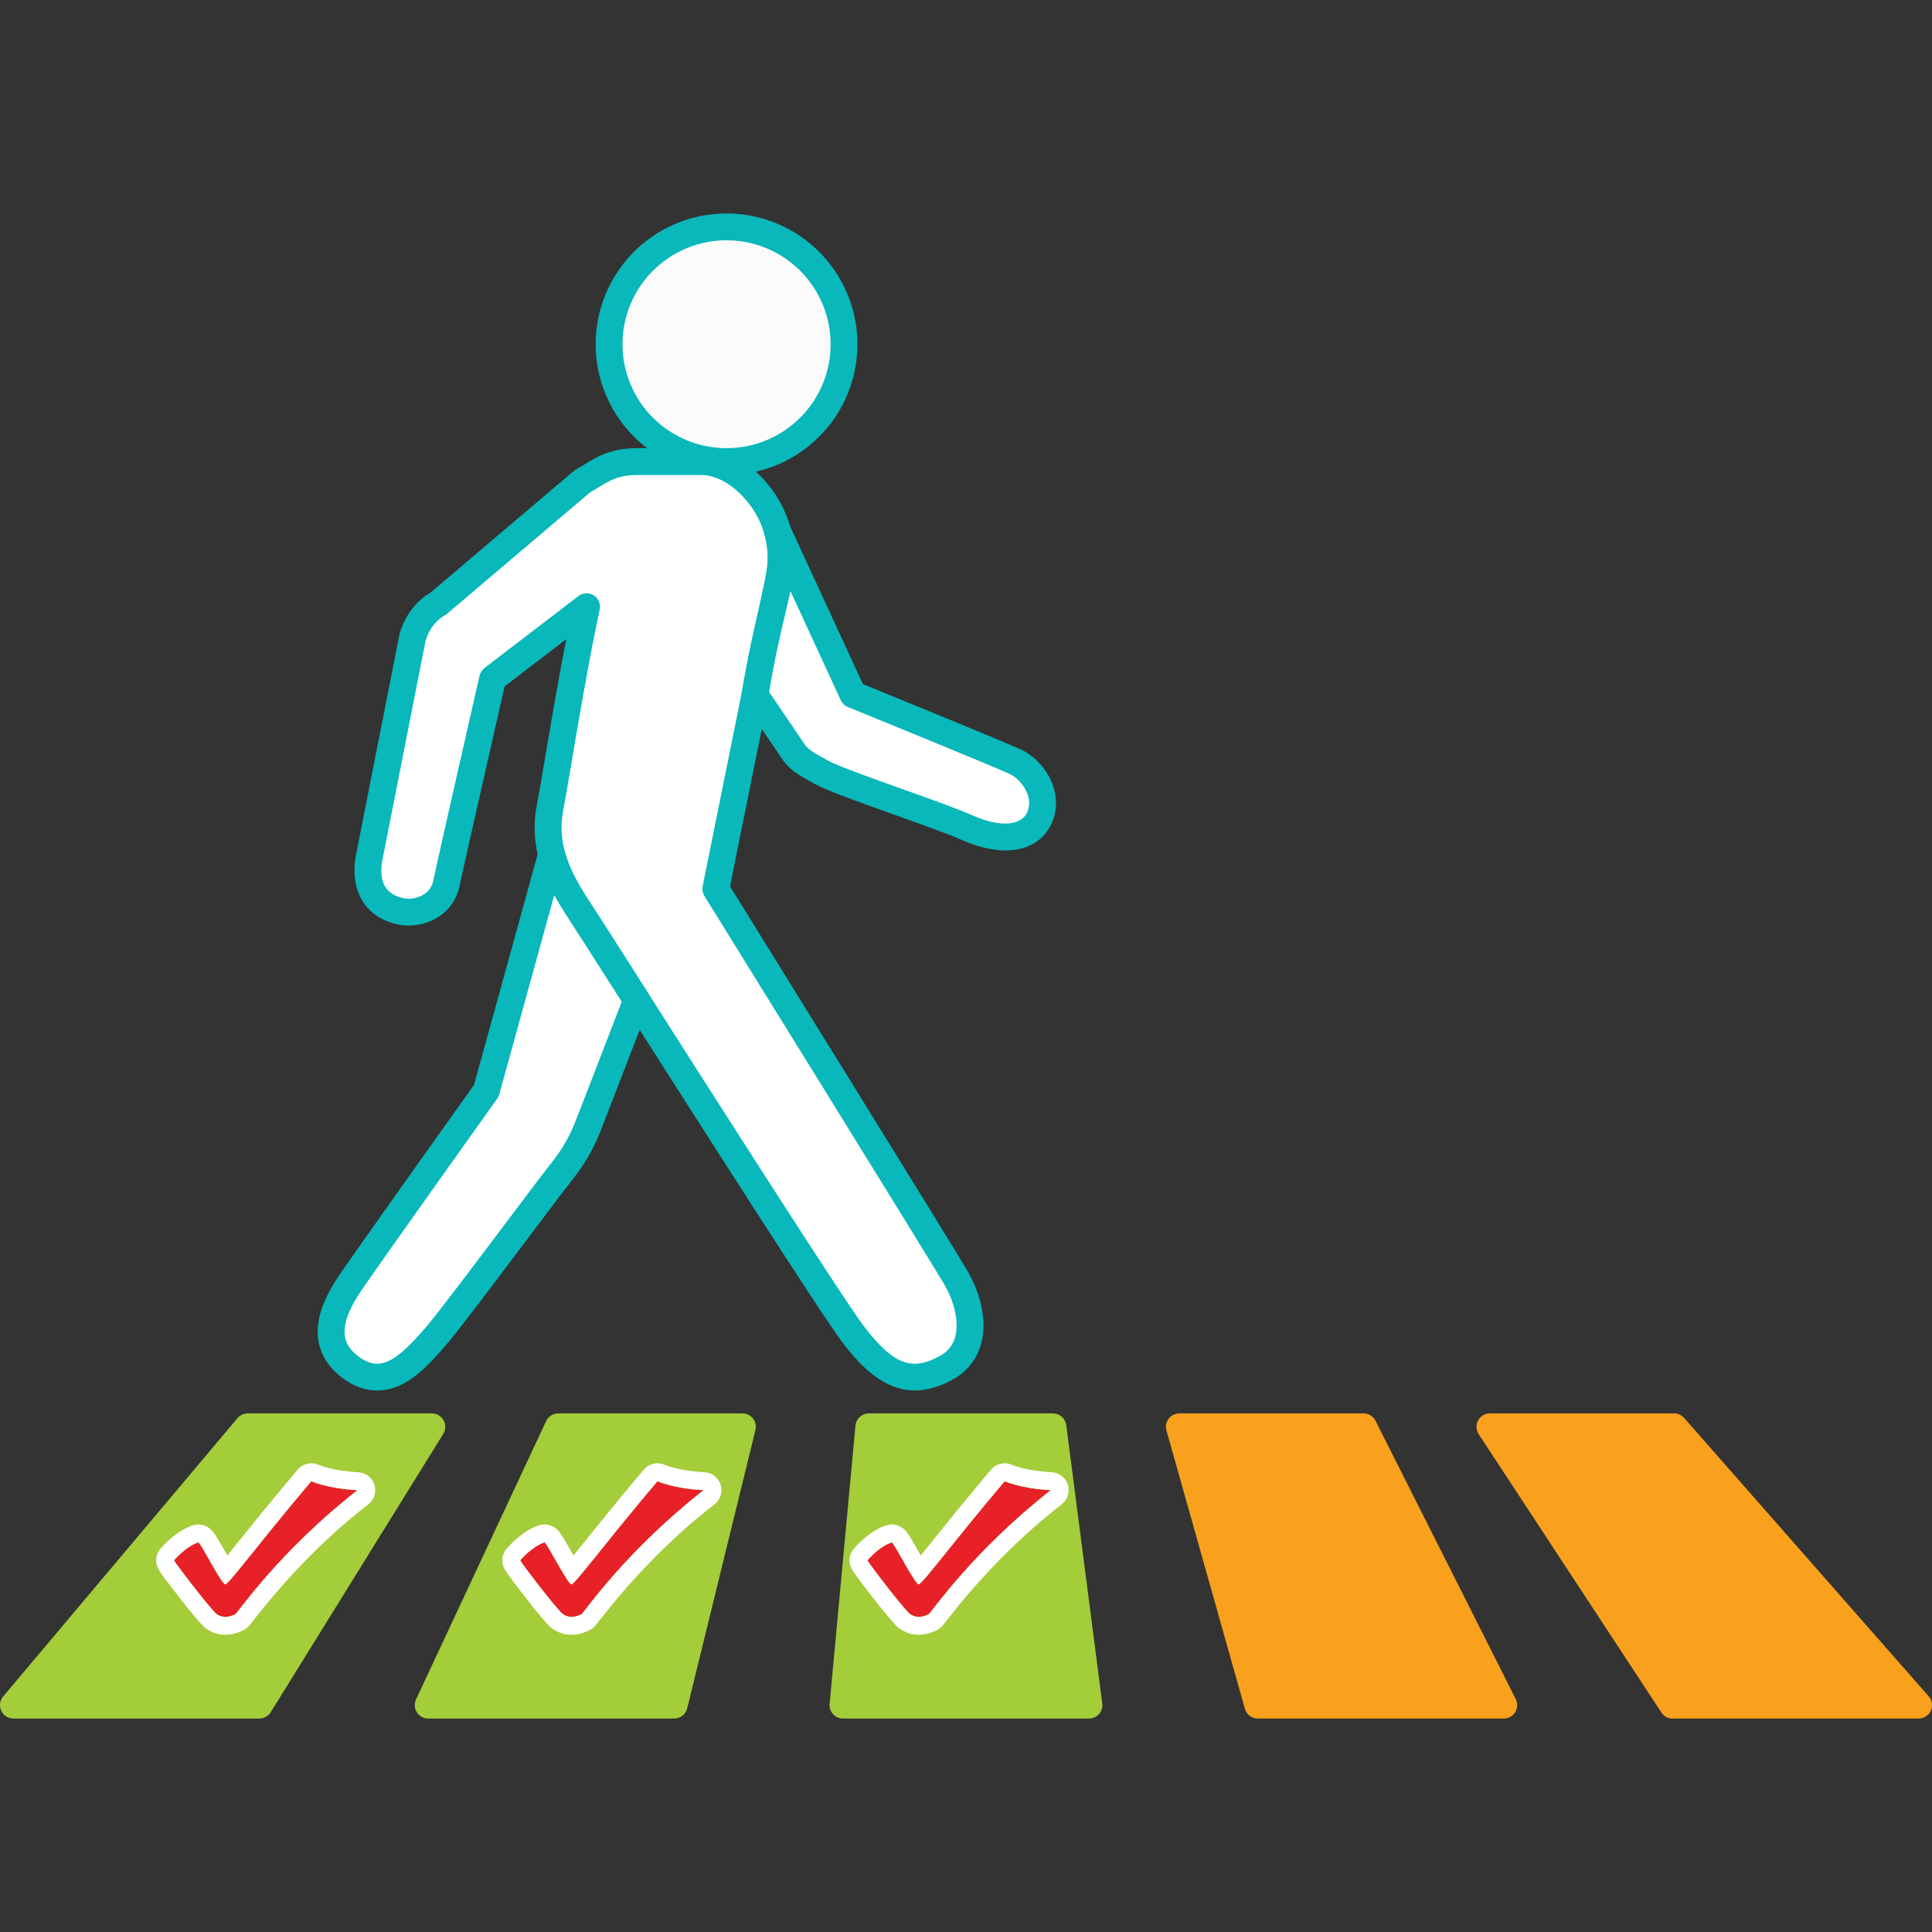 <?xml version="1.0" encoding="UTF-8"?> <svg xmlns="http://www.w3.org/2000/svg" id="Layer_2" viewBox="0 0 1080 1080"><rect x="0" y="0" width="1080" height="1080" fill="#333333" stroke="none"/><defs><style>.cls-1{fill:none;}.cls-1,.cls-2,.cls-3,.cls-4,.cls-5,.cls-6,.cls-7{stroke-width:0px;}.cls-2{fill:rgba(255,255,255,.98);}.cls-3{fill:#f9a11c;}.cls-4{fill:#08b8ba;}.cls-5{fill:#a3cd39;}.cls-6{fill:#fff;}.cls-7{fill:#e72127;}</style></defs><g id="Layer_1-2"><path class="cls-5" d="m239.37,953.19h137.5l38.15-155.58h-102.93l-72.71,155.58"></path><path class="cls-5" d="m376.86,960.69h-137.5c-2.57,0-4.95-1.31-6.33-3.48s-1.55-4.88-.47-7.21l72.72-155.58c1.23-2.64,3.89-4.33,6.8-4.33h102.93c2.31,0,4.48,1.06,5.91,2.87s1.93,4.18,1.38,6.42l-38.15,155.58c-.82,3.36-3.83,5.72-7.29,5.72Zm-125.71-15.01h119.82l34.47-140.57h-88.59l-65.7,140.57Z"></path><path class="cls-5" d="m138.49,797.6L7.51,953.19h137.47l96.44-155.58h-102.93"></path><path class="cls-5" d="m144.98,960.69H7.51c-2.92,0-5.57-1.69-6.81-4.34s-.82-5.77,1.06-8l130.98-155.58c1.43-1.69,3.53-2.67,5.74-2.67h102.93c2.72,0,5.23,1.48,6.56,3.86,1.33,2.38,1.26,5.29-.18,7.6l-96.44,155.58c-1.37,2.21-3.78,3.55-6.38,3.55Zm-121.34-15.01h117.16l87.14-140.57h-85.96l-118.34,140.57Z"></path><path class="cls-5" d="m485.69,797.6l-14.45,155.58h137.5l-20.12-155.58h-102.93Z"></path><path class="cls-5" d="m608.74,960.69h-137.5c-2.11,0-4.13-.89-5.55-2.45-1.42-1.56-2.12-3.65-1.93-5.75l14.45-155.58c.36-3.86,3.6-6.81,7.47-6.81h102.93c3.77,0,6.96,2.8,7.44,6.54l20.12,155.58c.28,2.14-.38,4.3-1.81,5.92-1.43,1.62-3.48,2.55-5.64,2.55Zm-129.26-15.01h120.72l-18.18-140.57h-89.49l-13.05,140.57Z"></path><path class="cls-3" d="m659.28,797.6l43.86,155.58h137.49l-78.4-155.58h-102.95"></path><path class="cls-3" d="m840.62,960.69h-137.49c-3.36,0-6.31-2.23-7.22-5.47l-43.86-155.58c-.64-2.26-.18-4.69,1.24-6.57,1.42-1.87,3.63-2.98,5.98-2.98h102.95c2.83,0,5.43,1.6,6.7,4.13l78.4,155.58c1.17,2.33,1.05,5.1-.31,7.31s-3.79,3.57-6.39,3.57Zm-131.8-15.01h119.62l-70.83-140.57h-88.41l39.63,140.57Z"></path><path class="cls-3" d="m935.82,797.6h-102.93l102.12,155.58h137.49l-136.68-155.58"></path><path class="cls-3" d="m1072.49,960.69h-137.49c-2.53,0-4.89-1.27-6.27-3.39l-102.13-155.58c-1.51-2.31-1.64-5.26-.33-7.68,1.31-2.43,3.85-3.94,6.61-3.94h102.93c2.16,0,4.21.93,5.64,2.55l136.68,155.58c1.94,2.21,2.41,5.36,1.2,8.05-1.22,2.68-3.89,4.41-6.84,4.41Zm-133.43-15.01h116.85l-123.49-140.57h-85.63l92.27,140.57Z"></path><path class="cls-2" d="m471.85,192.42c0,2.14-.11,4.29-.32,6.43-.21,2.13-.52,4.26-.94,6.37-.42,2.11-.94,4.19-1.57,6.25-.63,2.05-1.35,4.07-2.17,6.06-.82,1.98-1.74,3.92-2.75,5.82-1.02,1.89-2.13,3.74-3.32,5.53-1.19,1.78-2.47,3.51-3.84,5.16-1.37,1.66-2.81,3.25-4.34,4.77-1.52,1.52-3.11,2.96-4.77,4.33-1.66,1.37-3.39,2.64-5.18,3.84s-3.63,2.3-5.53,3.31c-1.89,1.01-3.84,1.93-5.83,2.75-1.98.83-4.01,1.55-6.07,2.17s-4.14,1.14-6.25,1.57c-2.11.41-4.23.73-6.38.94s-4.29.32-6.44.32-4.29-.11-6.43-.32-4.27-.53-6.38-.94c-2.12-.42-4.19-.94-6.25-1.57-2.07-.63-4.09-1.35-6.08-2.17-1.98-.82-3.92-1.74-5.83-2.75-1.89-1.01-3.74-2.12-5.53-3.31s-3.51-2.47-5.17-3.84-3.25-2.81-4.78-4.33c-1.52-1.52-2.96-3.11-4.33-4.77-1.37-1.65-2.64-3.38-3.84-5.16-1.19-1.79-2.3-3.63-3.32-5.53-1.01-1.89-1.93-3.84-2.75-5.82-.83-1.99-1.55-4.01-2.17-6.06-.63-2.06-1.14-4.14-1.57-6.25s-.74-4.23-.94-6.37c-.21-2.14-.32-4.29-.32-6.43s.11-4.29.32-6.43c.2-2.13.52-4.26.94-6.37s.94-4.19,1.57-6.25c.63-2.05,1.35-4.08,2.17-6.06.82-1.99,1.74-3.92,2.75-5.82,1.02-1.89,2.13-3.74,3.32-5.53,1.19-1.78,2.47-3.51,3.84-5.16,1.37-1.66,2.81-3.26,4.33-4.78,1.53-1.52,3.12-2.95,4.78-4.32s3.38-2.64,5.17-3.84,3.63-2.3,5.53-3.31c1.9-1.02,3.85-1.93,5.83-2.76,1.99-.82,4.01-1.54,6.08-2.16,2.06-.63,4.13-1.14,6.25-1.57,2.11-.41,4.23-.73,6.38-.94s4.29-.32,6.43-.32,4.3.11,6.44.32,4.27.53,6.38.94c2.11.42,4.19.94,6.25,1.57s4.09,1.35,6.07,2.16c1.99.83,3.93,1.74,5.83,2.76,1.9,1.01,3.74,2.12,5.53,3.31s3.52,2.47,5.18,3.84c1.66,1.37,3.25,2.8,4.77,4.32,1.53,1.52,2.97,3.12,4.34,4.78,1.37,1.65,2.64,3.38,3.84,5.16,1.19,1.79,2.3,3.63,3.32,5.53,1.01,1.89,1.93,3.83,2.75,5.82.83,1.98,1.55,4.01,2.17,6.06.63,2.06,1.14,4.14,1.57,6.25.42,2.11.73,4.23.94,6.37.21,2.14.32,4.28.32,6.43Z"></path><path class="cls-4" d="m406.16,265.54c-2.38,0-4.79-.12-7.17-.35-2.34-.23-4.72-.58-7.08-1.05-2.38-.48-4.73-1.06-6.99-1.75-2.29-.69-4.57-1.51-6.78-2.42-2.12-.88-4.3-1.9-6.46-3.05-2.11-1.12-4.18-2.36-6.18-3.69-1.97-1.31-3.91-2.75-5.77-4.28-1.8-1.48-3.59-3.1-5.31-4.81-1.71-1.71-3.33-3.5-4.84-5.33-1.47-1.78-2.91-3.72-4.27-5.75-1.32-1.98-2.56-4.05-3.69-6.15-1.15-2.16-2.18-4.35-3.08-6.51-.9-2.17-1.71-4.44-2.41-6.73-.68-2.24-1.27-4.58-1.75-6.96-.48-2.38-.83-4.78-1.06-7.14-.23-2.34-.35-4.75-.35-7.14s.12-4.8.35-7.17c.22-2.32.57-4.72,1.05-7.11.48-2.38,1.07-4.72,1.75-6.95.71-2.34,1.53-4.62,2.43-6.77.86-2.1,1.89-4.28,3.05-6.46,1.15-2.13,2.39-4.2,3.7-6.16,1.37-2.05,2.81-3.98,4.29-5.78,1.52-1.85,3.15-3.65,4.81-5.31,1.7-1.69,3.48-3.3,5.32-4.81,1.86-1.53,3.8-2.97,5.77-4.28,2-1.33,4.07-2.57,6.16-3.69,2.04-1.09,4.22-2.12,6.46-3.06,2.27-.93,4.54-1.74,6.8-2.42,2.26-.68,4.6-1.27,6.95-1.74,2.39-.47,4.77-.82,7.11-1.05,4.76-.47,9.6-.47,14.35,0,2.34.23,4.72.58,7.08,1.05,2.41.48,4.75,1.07,6.99,1.75,2.3.7,4.57,1.51,6.75,2.41,2.29.95,4.48,1.99,6.52,3.09,2.02,1.07,4.1,2.31,6.13,3.67,2,1.33,3.95,2.78,5.78,4.28,1.86,1.53,3.65,3.14,5.31,4.81,1.65,1.64,3.28,3.44,4.83,5.33,1.47,1.78,2.91,3.72,4.27,5.75,1.32,1.98,2.56,4.04,3.69,6.15,1.19,2.24,2.2,4.37,3.08,6.52.88,2.1,1.69,4.38,2.41,6.72.69,2.26,1.27,4.6,1.75,6.96.46,2.28.81,4.67,1.05,7.1.24,2.38.35,4.8.35,7.17s-.12,4.79-.35,7.17c-.24,2.44-.6,4.83-1.05,7.11-.48,2.37-1.06,4.71-1.74,6.95-.71,2.31-1.52,4.58-2.42,6.76-.88,2.14-1.91,4.32-3.06,6.47-1.15,2.14-2.39,4.2-3.7,6.16-1.37,2.04-2.81,3.98-4.29,5.78-1.51,1.83-3.14,3.63-4.83,5.31-1.69,1.69-3.48,3.31-5.3,4.81-1.84,1.51-3.78,2.95-5.79,4.28-2.04,1.36-4.11,2.6-6.17,3.69-2.14,1.14-4.33,2.17-6.49,3.06-2.12.89-4.4,1.7-6.74,2.41-2.24.68-4.58,1.27-6.95,1.74-2.4.47-4.78.82-7.12,1.05-2.38.23-4.79.35-7.18.35Zm0-131.22c-1.89,0-3.81.09-5.7.28-1.87.18-3.77.47-5.67.84-1.85.37-3.71.84-5.52,1.38-1.81.55-3.63,1.19-5.41,1.93-1.76.74-3.5,1.56-5.13,2.43-1.67.89-3.32,1.88-4.91,2.94-1.56,1.04-3.1,2.18-4.57,3.39-1.5,1.23-2.89,2.48-4.25,3.84-1.3,1.3-2.59,2.73-3.82,4.22-1.18,1.43-2.32,2.96-3.4,4.58-1.04,1.56-2.03,3.22-2.94,4.91-.92,1.73-1.72,3.41-2.42,5.11-.72,1.73-1.37,3.53-1.94,5.39-.54,1.77-1.01,3.64-1.39,5.54-.38,1.87-.65,3.75-.83,5.59-.19,1.95-.28,3.81-.28,5.73s.09,3.81.28,5.69c.18,1.87.46,3.75.83,5.63.38,1.9.85,3.77,1.39,5.55.56,1.83,1.2,3.63,1.92,5.36.71,1.73,1.53,3.46,2.44,5.17.9,1.67,1.89,3.32,2.94,4.9,1.07,1.6,2.21,3.14,3.38,4.55,1.21,1.47,2.5,2.89,3.85,4.24,1.37,1.36,2.8,2.65,4.23,3.83,1.48,1.22,3.02,2.36,4.57,3.39,1.59,1.06,3.24,2.04,4.9,2.93,1.73.91,3.47,1.74,5.16,2.44,1.76.73,3.56,1.38,5.39,1.93,1.8.55,3.67,1.02,5.55,1.39,1.87.37,3.78.65,5.64.83,3.78.37,7.63.37,11.4,0,1.86-.18,3.77-.47,5.67-.84,1.87-.38,3.74-.84,5.51-1.38,1.86-.56,3.66-1.21,5.36-1.92,1.74-.71,3.47-1.53,5.19-2.45,1.63-.87,3.27-1.85,4.9-2.93,1.59-1.06,3.13-2.2,4.58-3.39,1.45-1.19,2.87-2.48,4.23-3.83,1.36-1.35,2.64-2.76,3.84-4.22,1.18-1.43,2.32-2.97,3.4-4.58,1.04-1.55,2.03-3.21,2.94-4.91.9-1.69,1.72-3.42,2.42-5.12.73-1.75,1.37-3.55,1.93-5.39.54-1.77,1.01-3.64,1.39-5.54.36-1.79.64-3.68.83-5.63.18-1.88.28-3.8.28-5.69s-.09-3.78-.28-5.7c-.19-1.94-.47-3.83-.83-5.63-.38-1.89-.85-3.76-1.39-5.55-.57-1.86-1.21-3.66-1.92-5.35-.71-1.73-1.51-3.41-2.45-5.18-.9-1.67-1.89-3.33-2.94-4.9-1.07-1.6-2.21-3.13-3.38-4.55-1.24-1.51-2.53-2.93-3.84-4.23-1.34-1.34-2.76-2.62-4.24-3.84-1.45-1.19-2.99-2.33-4.58-3.39-1.62-1.08-3.27-2.06-4.88-2.92-1.65-.89-3.38-1.71-5.19-2.46-1.71-.71-3.53-1.35-5.37-1.91-1.78-.54-3.65-1.01-5.55-1.39-1.86-.37-3.77-.65-5.63-.83-1.89-.19-3.81-.28-5.71-.28Z"></path><path class="cls-6" d="m434.5,296.55c-5.02-19.22-23.34-38.51-42.67-38.51h-35.45c-15.62,0-21.34,5.7-30.87,11.03l-80.46,68.29c-7.14,4.09-11.61,10.1-14.39,18.67l-24.62,124.97c-2.47,18.42,7.24,26.22,18.29,28.5,8.94,1.85,22.49-2.66,25.16-15.59,2.21-10.66,25.87-114.54,25.87-114.54l52.52-40.22c-8.64,40.09-17.44,97.2-20.37,112.09-5.02,25.54,7.79,44.98,17.83,60.1,9.2,13.85,136.22,214.63,151.88,234.96,15.66,20.33,29.93,30.38,51.81,18.24,18.3-10.14,15.24-33.46,5.1-50.68-10.16-17.23-133.99-216.97-133.99-216.97,0,0,30.79-152.82,33.44-164.88,2.63-12.08,4.85-20.47.91-35.47Z"></path><path class="cls-4" d="m511.42,777.26c-16.96,0-29.63-12.74-40.14-26.37-11.61-15.08-81.54-124.75-123.32-190.27-15.33-24.04-26.41-41.42-28.87-45.12-10.37-15.62-24.58-37.01-18.94-65.7.91-4.63,2.42-13.58,4.34-24.9,3.12-18.43,7.47-44.15,12.03-67.58l-34.44,26.38c-3.7,16.27-23.26,102.23-25.24,111.75-1.66,8.04-6.67,14.61-14.11,18.47-6.09,3.16-13.53,4.26-19.91,2.94-17.76-3.66-26.82-17.44-24.21-36.85.02-.15.05-.3.08-.45l24.62-124.97c.06-.29.13-.58.22-.86,3.31-10.22,8.93-17.59,17.17-22.51l79.96-67.87c.37-.31.77-.59,1.19-.83,1.65-.92,3.24-1.9,4.78-2.84,7.34-4.5,14.94-9.15,29.75-9.15h35.45c23.72,0,44.38,22.9,49.93,44.12h0c4.2,16.02,2.04,25.87-.47,37.26l-.38,1.72c-2.4,10.95-28.55,140.64-32.82,161.85,15.03,24.24,122.92,198.33,132.51,214.59,8.16,13.85,11.1,29.23,7.85,41.15-2.35,8.61-7.8,15.5-15.77,19.91-7.78,4.31-14.82,6.15-21.26,6.15Zm-183.53-445.61c1.39,0,2.79.39,4.02,1.17,2.66,1.68,3.98,4.85,3.32,7.92-5.86,27.18-11.92,62.98-15.93,86.67-1.93,11.43-3.46,20.46-4.41,25.29-4.45,22.63,7.29,40.3,16.72,54.5,2.54,3.82,13.64,21.24,29.02,45.35,38.91,61.03,111.35,174.64,122.55,189.18,16.21,21.04,26.47,24.99,42.23,16.26,4.47-2.48,7.27-5.99,8.56-10.73,2.17-7.97-.24-19.3-6.29-29.57-10.01-16.96-132.67-214.83-133.91-216.83-1.01-1.62-1.36-3.57-.98-5.44,1.26-6.24,30.83-153.02,33.46-165.01l.38-1.73c2.34-10.66,3.89-17.71.61-30.23,0,0,0,0,0,0-4.06-15.56-19.6-32.9-35.4-32.9h-35.45c-10.58,0-15.33,2.91-21.91,6.94-1.47.9-2.99,1.83-4.64,2.77l-79.91,67.83c-.35.3-.73.56-1.13.79-5.23,3-8.59,7.35-10.84,14.07l-24.48,124.28c-1.49,11.55,2.45,17.88,12.4,19.93,3.07.64,6.88.03,9.96-1.56,3.45-1.79,5.58-4.55,6.33-8.19,2.2-10.62,24.93-110.45,25.9-114.69.39-1.71,1.36-3.23,2.75-4.29l52.52-40.22c1.34-1.03,2.95-1.55,4.57-1.55Z"></path><path class="cls-6" d="m567.39,425.75c-11.84-5.4-90.59-37.49-90.59-37.49,0,0-31.87-69.08-42.3-91.71,6.98,22.15-3.3,35.75-12.46,91.98,0,0,12.05,17.76,20.64,30.41.05.08.13.19.18.27,3.44,5.33,6.98,7.37,16.4,12.55,11.05,6.08,64.95,23.57,81.27,30.85,14.48,6.45,32.46,8.93,39.72-3.86,7.26-12.81-1.98-28.04-12.84-33Z"></path><path class="cls-4" d="m562.14,475.41c-7.36,0-15.75-1.96-24.68-5.94-7.12-3.17-22.42-8.64-37.21-13.92-19.56-6.99-38.04-13.59-44.62-17.21-9.34-5.14-14.49-7.98-19.04-14.99-.05-.08-.11-.16-.15-.23l-20.61-30.38c-1.08-1.59-1.51-3.53-1.2-5.42,3.4-20.89,6.91-35.77,9.73-47.73,4.65-19.73,6.78-28.74,2.98-40.8-1.19-3.78.76-7.83,4.45-9.26,3.69-1.43,7.86.26,9.52,3.86,9.2,19.96,35.09,76.07,41.06,89.02,14.23,5.81,77.41,31.6,88.14,36.5h0c8.37,3.83,15.39,11.82,18.32,20.86,2.53,7.81,1.79,15.86-2.07,22.68-4.85,8.56-13.59,12.95-24.62,12.95Zm-112.99-60.27c2.31,3.57,4.34,4.89,13.71,10.05,5.53,3.04,25.13,10.04,42.43,16.22,15.76,5.63,30.64,10.94,38.28,14.35,17.52,7.8,27.18,4.5,30.13-.7,1.81-3.2,2.1-6.78.85-10.65-1.62-5-5.75-9.76-10.27-11.82h0c-11.56-5.28-89.52-37.05-90.31-37.37-1.76-.72-3.19-2.08-3.98-3.81,0,0-15.27-33.1-28.13-60.99-.82,3.89-1.8,8.06-2.88,12.63-2.63,11.15-5.87,24.9-9.04,43.75l18.95,27.93s.03.04.04.07c.09.13.17.24.23.34h0Zm-12.66,8.06s.03.05.05.08c-.02-.02-.03-.05-.05-.08Zm0-.02s0,0,0,0c0,0,0,0,0,0Zm12.49-8.31s.04.06.06.09c-.02-.03-.04-.06-.06-.09Z"></path><path class="cls-6" d="m334.39,525.38c-14.53-22.79-21.55-31.82-26.06-47.8l-36.45,132.12s-61.52,86.26-75.62,106.76c-10.57,15.35-18.52,34.13-.4,47.79,20.32,15.31,36.57-4.64,47.11-16.47,9.67-10.84,59.75-78.68,70.86-92.65,7.39-9.28,11.49-17.16,14.64-24.96,1.12-2.78,20.56-53.06,27.45-71.04-4.08-6.42-17.4-27.29-21.53-33.74Z"></path><path class="cls-4" d="m210.76,777.3c-6.64,0-13.19-2.36-19.42-7.05-10.32-7.79-14.99-18.23-13.49-30.19,1.04-8.31,5.04-17.42,12.22-27.85,13.11-19.07,67.76-95.73,74.92-105.78l36.1-130.84c.9-3.25,3.85-5.5,7.22-5.51h.02c3.36,0,6.31,2.23,7.23,5.47,3.44,12.22,8.46,19.96,18.45,35.38,2.04,3.15,4.27,6.59,6.71,10.41h0c3.73,5.84,17.31,27.1,21.54,33.76,1.27,2,1.52,4.49.67,6.71-6.74,17.57-26.33,68.25-27.49,71.15-4,9.93-8.85,18.21-15.73,26.84-4.23,5.32-14.16,18.52-25.66,33.81-18.44,24.51-39.33,52.29-45.47,59.17l-1.27,1.43c-5.68,6.42-12.75,14.4-21.64,19.14-4.95,2.64-9.95,3.95-14.9,3.95Zm99.06-276.88l-30.7,111.28c-.23.85-.61,1.65-1.12,2.36-.61.86-61.65,86.44-75.55,106.65-15.62,22.68-9.81,31.71-2.07,37.55,11.88,8.95,20.97,2.61,35.68-14l1.3-1.47c5.73-6.42,27.33-35.13,44.68-58.2,11.56-15.37,21.55-28.65,25.91-34.13,6.02-7.55,10.07-14.46,13.55-23.09.96-2.4,18.01-46.47,26.05-67.4-5.25-8.24-15.6-24.45-19.49-30.54,0,0,0,0,0,0-2.42-3.79-4.63-7.2-6.65-10.33-4.64-7.17-8.44-13.03-11.59-18.67Z"></path><path class="cls-7" d="m97.3,872.26s6.4-7.73,13.63-10.06c1.96,1.47,13.05,23.67,15.01,23.43,2.2-.24,16.71-20.48,48.07-57.6,0,0,9.08,4.13,25.78,4.99-43.67,34.3-66.25,67.74-68.23,69.36-5.63,2.69-8.51,1.13-10.47-.09-4.65-4.16-23.53-29.04-23.78-30.02Z"></path><path class="cls-6" d="m174,828.02s9.08,4.13,25.78,4.99c-43.67,34.3-66.25,67.74-68.23,69.36-2.28,1.09-4.11,1.48-5.61,1.48-2.2,0-3.69-.85-4.86-1.58-4.65-4.16-23.53-29.04-23.78-30.02,0,0,6.4-7.73,13.63-10.06,1.95,1.46,12.93,23.43,14.98,23.43.01,0,.02,0,.03,0,2.2-.24,16.71-20.48,48.07-57.6m0-10.01c-2.88,0-5.7,1.24-7.65,3.55-14.71,17.42-25.58,30.94-33.51,40.81-2.01,2.51-3.99,4.96-5.76,7.15-.53-.92-1.03-1.8-1.46-2.57-4.91-8.64-6.29-10.97-8.69-12.76-1.76-1.32-3.87-2.01-6.01-2.01-1.03,0-2.06.16-3.07.48-9.73,3.13-17.42,12.19-18.27,13.21-2.03,2.45-2.77,5.72-2,8.8.5,2,.75,3,12.04,17.54,7.28,9.37,12.25,15.27,14.76,17.52.43.38.89.73,1.37,1.03,2.31,1.44,5.55,3.1,10.16,3.1,3.17,0,6.51-.83,9.93-2.47.72-.34,1.39-.77,2.01-1.28,1.21-.99,2.01-2.01,4.38-5.06,28.45-36.49,54.98-57.33,63.7-64.18,3.28-2.58,4.62-6.92,3.36-10.9-1.26-3.98-4.86-6.75-9.02-6.97-14.17-.73-22.08-4.07-22.15-4.11-1.33-.61-2.74-.9-4.14-.9h0Z"></path><path class="cls-7" d="m290.8,872.26s6.4-7.73,13.63-10.06c1.96,1.47,13.05,23.67,15.01,23.43,2.2-.24,16.71-20.48,48.07-57.6,0,0,9.08,4.13,25.78,4.99-43.67,34.3-66.25,67.74-68.23,69.36-5.63,2.69-8.51,1.13-10.47-.09-4.65-4.16-23.53-29.04-23.78-30.02Z"></path><path class="cls-6" d="m367.5,828.02s9.08,4.13,25.78,4.99c-43.67,34.3-66.25,67.74-68.23,69.36-2.28,1.09-4.11,1.48-5.61,1.48-2.2,0-3.69-.85-4.86-1.58-4.65-4.16-23.53-29.04-23.78-30.02,0,0,6.4-7.73,13.63-10.06,1.95,1.46,12.93,23.43,14.98,23.43.01,0,.02,0,.03,0,2.2-.24,16.71-20.48,48.07-57.6m0-10.01c-2.88,0-5.7,1.24-7.65,3.55-14.71,17.42-25.58,30.94-33.51,40.81-2.01,2.51-3.99,4.96-5.76,7.15-.53-.92-1.03-1.8-1.46-2.57-4.91-8.64-6.29-10.97-8.69-12.77-1.76-1.32-3.87-2.01-6.01-2.01-1.03,0-2.06.16-3.07.48-9.73,3.13-17.42,12.19-18.27,13.21-2.03,2.45-2.77,5.72-2,8.8.5,2,.75,3,12.04,17.54,7.28,9.37,12.25,15.27,14.76,17.52.43.38.89.73,1.37,1.03,2.31,1.44,5.55,3.1,10.16,3.1,3.17,0,6.51-.83,9.93-2.47.72-.34,1.39-.77,2.01-1.28,1.21-.99,2.01-2.01,4.38-5.06,28.45-36.49,54.98-57.33,63.7-64.18,3.28-2.58,4.62-6.92,3.36-10.9-1.26-3.98-4.86-6.75-9.02-6.97-14.17-.73-22.08-4.07-22.15-4.11-1.33-.61-2.74-.9-4.14-.9h0Z"></path><path class="cls-7" d="m484.91,872.26s6.4-7.73,13.63-10.06c1.96,1.47,13.05,23.67,15.01,23.43,2.2-.24,16.71-20.48,48.07-57.6,0,0,9.08,4.13,25.78,4.99-43.67,34.3-66.25,67.74-68.23,69.36-5.63,2.69-8.51,1.13-10.47-.09-4.65-4.16-23.53-29.04-23.78-30.02Z"></path><path class="cls-6" d="m561.61,828.02s9.08,4.13,25.78,4.99c-43.67,34.3-66.25,67.74-68.23,69.36-2.28,1.09-4.11,1.48-5.61,1.48-2.2,0-3.69-.85-4.86-1.58-4.65-4.16-23.53-29.04-23.78-30.02,0,0,6.4-7.73,13.63-10.06,1.95,1.46,12.93,23.43,14.98,23.43.01,0,.02,0,.03,0,2.2-.24,16.71-20.48,48.07-57.6m0-10.01c-2.88,0-5.7,1.24-7.65,3.55-14.71,17.42-25.58,30.94-33.51,40.81-2.01,2.51-3.99,4.96-5.76,7.15-.53-.92-1.03-1.8-1.46-2.57-4.91-8.64-6.29-10.97-8.69-12.77-1.76-1.32-3.87-2.01-6.01-2.01-1.03,0-2.06.16-3.07.48-9.73,3.13-17.42,12.19-18.27,13.21-2.03,2.45-2.77,5.72-2,8.8.5,2,.75,3,12.04,17.54,7.28,9.37,12.25,15.27,14.76,17.52.43.38.89.73,1.37,1.03,2.31,1.44,5.55,3.1,10.16,3.1,3.17,0,6.51-.83,9.93-2.47.72-.34,1.39-.77,2.01-1.28,1.21-.99,2.01-2.01,4.38-5.06,28.45-36.49,54.98-57.33,63.7-64.18,3.28-2.58,4.62-6.92,3.36-10.9-1.26-3.98-4.86-6.75-9.02-6.97-14.17-.73-22.08-4.07-22.15-4.11-1.33-.61-2.74-.9-4.14-.9h0Z"></path><rect class="cls-1" width="1080" height="1080"></rect></g></svg> 